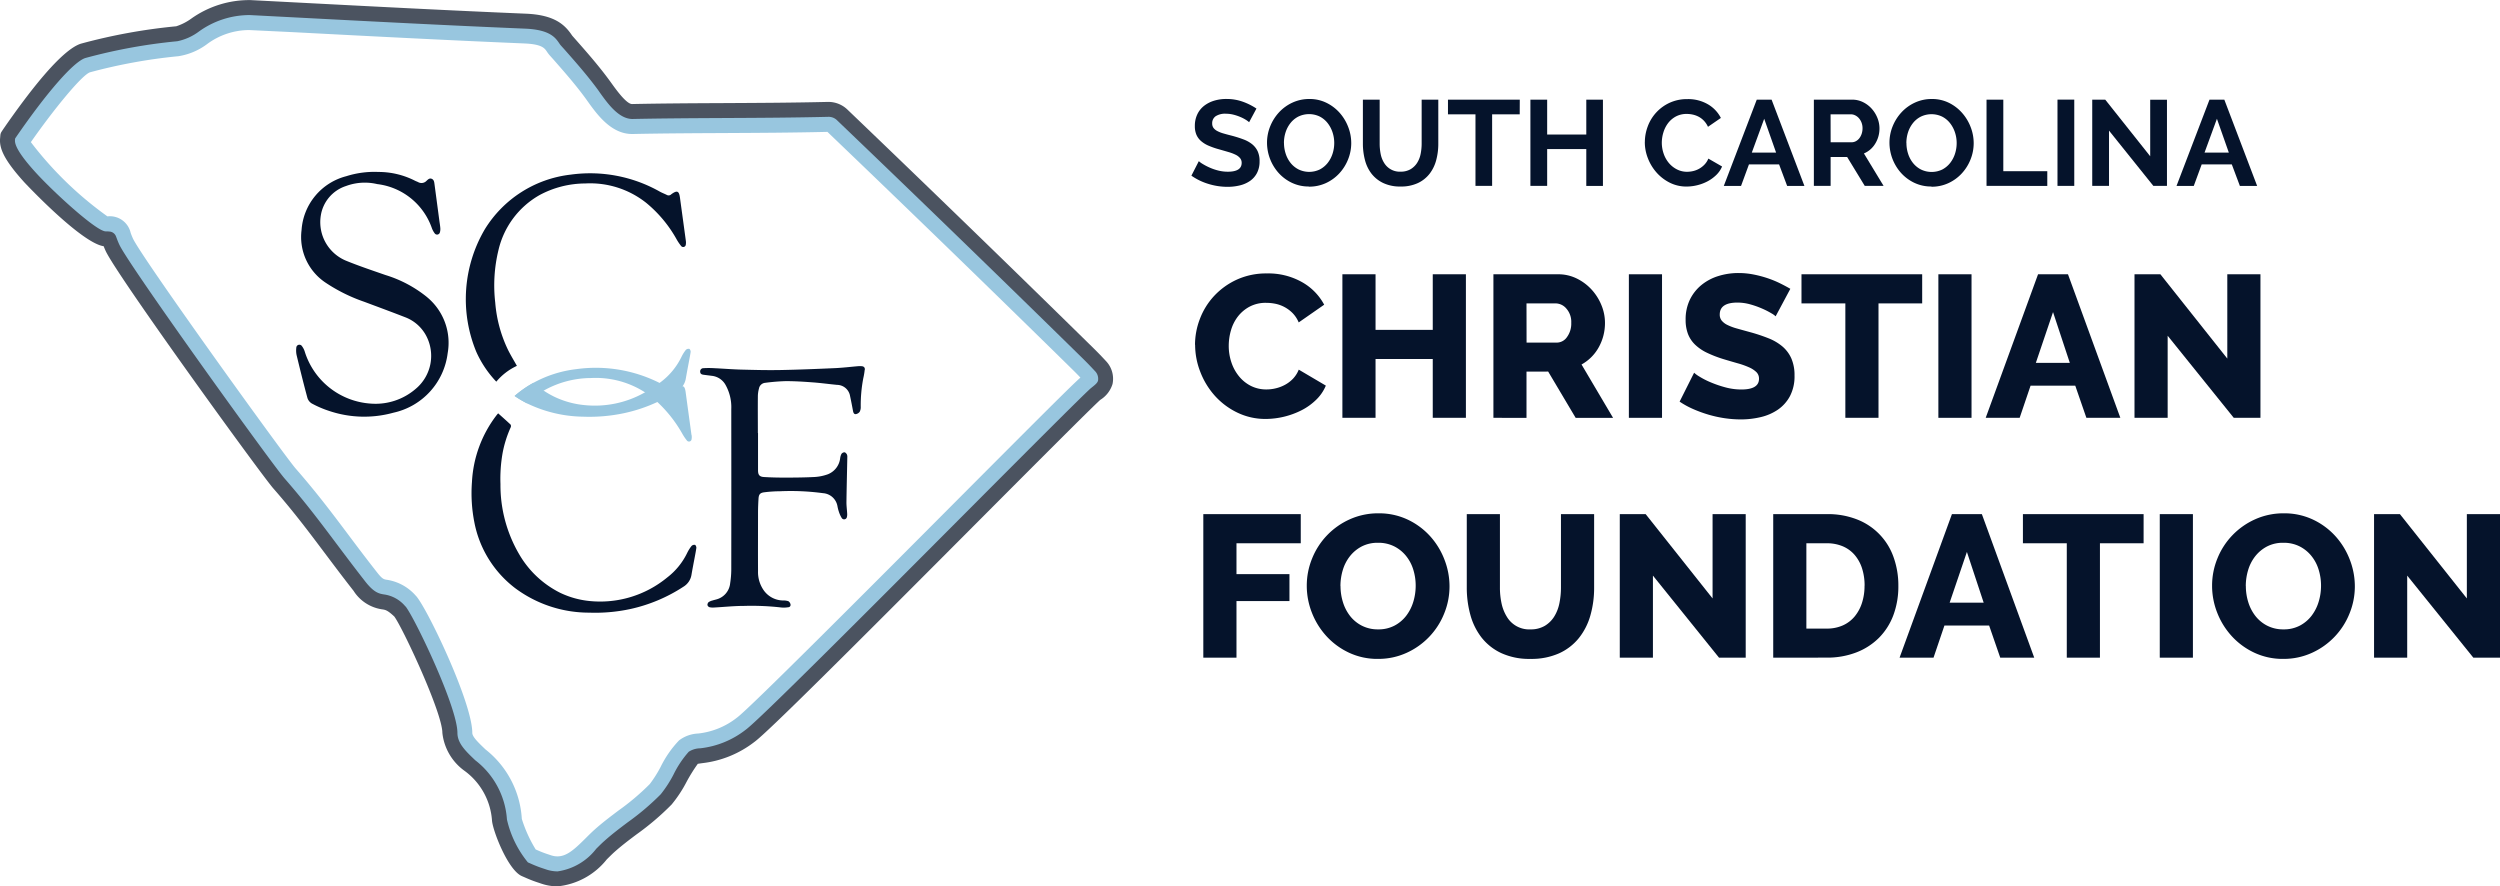 <svg id="Group_4" data-name="Group 4" xmlns="http://www.w3.org/2000/svg" xmlns:xlink="http://www.w3.org/1999/xlink" width="155.126" height="55" viewBox="0 0 155.126 55">
  <defs>
    <clipPath id="clip-path">
      <rect id="Rectangle_29" data-name="Rectangle 29" width="155.126" height="55" fill="none"/>
    </clipPath>
  </defs>
  <g id="Group_3" data-name="Group 3" clip-path="url(#clip-path)">
    <path id="Path_3" data-name="Path 3" d="M319.073,77.443a4.5,4.5,0,0,1,.3-1.6,4.363,4.363,0,0,1,.878-1.424,4.46,4.46,0,0,1,1.405-1.016,4.378,4.378,0,0,1,1.882-.389,4.236,4.236,0,0,1,2.176.54,3.489,3.489,0,0,1,1.374,1.4l-1.581,1.1a1.838,1.838,0,0,0-.383-.583,2.094,2.094,0,0,0-1.072-.577,2.937,2.937,0,0,0-.565-.056,2.125,2.125,0,0,0-1.029.238,2.264,2.264,0,0,0-.728.615,2.556,2.556,0,0,0-.426.853,3.456,3.456,0,0,0-.138.966,3.189,3.189,0,0,0,.163,1.016,2.7,2.7,0,0,0,.47.866,2.27,2.27,0,0,0,.74.6,2.117,2.117,0,0,0,.972.22,2.5,2.5,0,0,0,.571-.069,2.3,2.3,0,0,0,.564-.213,2.012,2.012,0,0,0,.5-.376,1.762,1.762,0,0,0,.364-.571l1.681.991a2.615,2.615,0,0,1-.6.878,3.673,3.673,0,0,1-.909.652,4.987,4.987,0,0,1-2.22.539,3.989,3.989,0,0,1-1.775-.4A4.487,4.487,0,0,1,320.3,80.6a4.791,4.791,0,0,1-.9-1.481,4.626,4.626,0,0,1-.32-1.681" transform="translate(-244.922 -56.047)" fill="#05132b"/>
    <path id="Path_4" data-name="Path 4" d="M366.089,73.232v8.907h-2.057v-3.65h-3.55v3.65h-2.057V73.232h2.057v3.45h3.55v-3.45Z" transform="translate(-275.129 -56.213)" fill="#05132b"/>
    <path id="Path_5" data-name="Path 5" d="M398.747,82.139V73.232h4.014a2.583,2.583,0,0,1,1.16.264,3.092,3.092,0,0,1,.922.69,3.239,3.239,0,0,1,.608.966,2.877,2.877,0,0,1,.219,1.091,3.139,3.139,0,0,1-.1.8,3.1,3.1,0,0,1-.289.721,2.723,2.723,0,0,1-1.066,1.066l1.957,3.312h-2.321l-1.706-2.873H400.8v2.873Zm2.057-4.667h1.882a.772.772,0,0,0,.627-.345,1.416,1.416,0,0,0,.264-.884,1.244,1.244,0,0,0-.3-.878.882.882,0,0,0-.652-.326H400.8Z" transform="translate(-306.08 -56.213)" fill="#05132b"/>
    <rect id="Rectangle_25" data-name="Rectangle 25" width="2.057" height="8.907" transform="translate(101.072 17.019)" fill="#05132b"/>
    <path id="Path_6" data-name="Path 6" d="M454.379,75.593a1.248,1.248,0,0,0-.264-.188,4.981,4.981,0,0,0-.564-.288,5.521,5.521,0,0,0-.74-.264,2.963,2.963,0,0,0-.8-.113q-1.1,0-1.1.74a.586.586,0,0,0,.119.376,1.047,1.047,0,0,0,.351.27,3.22,3.22,0,0,0,.583.219q.351.1.815.226a10.78,10.78,0,0,1,1.154.383,3.108,3.108,0,0,1,.872.514,2.093,2.093,0,0,1,.552.746,2.6,2.6,0,0,1,.194,1.054,2.643,2.643,0,0,1-.282,1.274,2.381,2.381,0,0,1-.746.84,3.156,3.156,0,0,1-1.066.464,5.324,5.324,0,0,1-1.242.144,6.926,6.926,0,0,1-1-.075,7.3,7.3,0,0,1-1-.22,7.9,7.9,0,0,1-.947-.345,5.27,5.27,0,0,1-.847-.464l.9-1.794a1.777,1.777,0,0,0,.326.238,4.85,4.85,0,0,0,.684.351,6.9,6.9,0,0,0,.909.314,3.8,3.8,0,0,0,1.016.138q1.091,0,1.091-.665a.562.562,0,0,0-.163-.414,1.544,1.544,0,0,0-.452-.295,4.881,4.881,0,0,0-.684-.245q-.4-.113-.859-.251a7.4,7.4,0,0,1-1.066-.408,2.807,2.807,0,0,1-.746-.508,1.84,1.84,0,0,1-.439-.665,2.445,2.445,0,0,1-.144-.878,2.8,2.8,0,0,1,.263-1.242,2.683,2.683,0,0,1,.715-.909,3.111,3.111,0,0,1,1.047-.558,4.159,4.159,0,0,1,1.26-.188,4.789,4.789,0,0,1,.916.088,6.89,6.89,0,0,1,.865.226,6.244,6.244,0,0,1,.772.314q.357.176.659.351Z" transform="translate(-344.2 -55.965)" fill="#05132b"/>
    <path id="Path_7" data-name="Path 7" d="M488.5,75.038h-2.71v7.1h-2.057v-7.1h-2.722V73.232H488.5Z" transform="translate(-369.228 -56.213)" fill="#05132b"/>
    <rect id="Rectangle_26" data-name="Rectangle 26" width="2.057" height="8.907" transform="translate(120.277 17.019)" fill="#05132b"/>
    <path id="Path_8" data-name="Path 8" d="M533.436,73.231h1.857l3.249,8.907h-2.107l-.69-1.995h-2.773l-.677,1.995h-2.107Zm1.97,5.495-1.041-3.149L533.3,78.726Z" transform="translate(-406.974 -56.212)" fill="#05132b"/>
    <path id="Path_9" data-name="Path 9" d="M571.974,77.045v5.093h-2.057V73.232h1.606l4.152,5.231V73.232h2.057v8.907h-1.656Z" transform="translate(-437.47 -56.213)" fill="#05132b"/>
    <path id="Path_10" data-name="Path 10" d="M321.287,146.182v-8.907h6.047v1.806h-3.989V141h3.287v1.669h-3.287v3.512Z" transform="translate(-246.621 -105.373)" fill="#05132b"/>
    <path id="Path_11" data-name="Path 11" d="M353.339,146.092a4.14,4.14,0,0,1-1.806-.389,4.444,4.444,0,0,1-1.392-1.023,4.649,4.649,0,0,1-.9-1.449,4.562,4.562,0,0,1-.32-1.681,4.443,4.443,0,0,1,.333-1.694,4.492,4.492,0,0,1,2.339-2.427,4.262,4.262,0,0,1,1.781-.37,4.146,4.146,0,0,1,1.807.389,4.408,4.408,0,0,1,1.393,1.029,4.645,4.645,0,0,1,.89,1.455,4.579,4.579,0,0,1,.314,1.656,4.447,4.447,0,0,1-.333,1.693,4.505,4.505,0,0,1-2.327,2.433,4.194,4.194,0,0,1-1.782.377m-2.321-4.516a3.336,3.336,0,0,0,.151,1,2.665,2.665,0,0,0,.445.859,2.187,2.187,0,0,0,.734.6,2.158,2.158,0,0,0,1,.226,2.12,2.12,0,0,0,1.029-.238,2.224,2.224,0,0,0,.728-.621,2.714,2.714,0,0,0,.433-.866,3.422,3.422,0,0,0,.144-.985,3.337,3.337,0,0,0-.15-1,2.527,2.527,0,0,0-.452-.853,2.238,2.238,0,0,0-.734-.59,2.173,2.173,0,0,0-1-.22,2.135,2.135,0,0,0-1.022.232,2.274,2.274,0,0,0-.728.608,2.57,2.57,0,0,0-.439.859,3.422,3.422,0,0,0-.144.985" transform="translate(-267.835 -105.207)" fill="#05132b"/>
    <path id="Path_12" data-name="Path 12" d="M395.573,144.426a1.693,1.693,0,0,0,.891-.219,1.744,1.744,0,0,0,.59-.583,2.486,2.486,0,0,0,.32-.834,4.886,4.886,0,0,0,.094-.96v-4.554h2.058v4.554a6.2,6.2,0,0,1-.232,1.731,3.983,3.983,0,0,1-.715,1.405,3.349,3.349,0,0,1-1.229.947,4.2,4.2,0,0,1-1.775.345,4.148,4.148,0,0,1-1.819-.364,3.37,3.37,0,0,1-1.223-.972,4.015,4.015,0,0,1-.69-1.411,6.353,6.353,0,0,1-.219-1.681v-4.554h2.057v4.554a4.615,4.615,0,0,0,.1.979,2.59,2.59,0,0,0,.326.828,1.611,1.611,0,0,0,1.468.79" transform="translate(-300.61 -105.373)" fill="#05132b"/>
    <path id="Path_13" data-name="Path 13" d="M434.543,141.089v5.093h-2.057v-8.907h1.606l4.152,5.231v-5.231H440.3v8.907h-1.656Z" transform="translate(-331.978 -105.373)" fill="#05132b"/>
    <path id="Path_14" data-name="Path 14" d="M473.456,146.183v-8.907h3.324a4.921,4.921,0,0,1,1.932.351,3.887,3.887,0,0,1,2.227,2.365,5.2,5.2,0,0,1,.282,1.725,5.127,5.127,0,0,1-.313,1.838,3.952,3.952,0,0,1-.9,1.405,4.02,4.02,0,0,1-1.405.9,4.991,4.991,0,0,1-1.825.32Zm5.67-4.466a3.456,3.456,0,0,0-.157-1.072,2.407,2.407,0,0,0-.458-.834,2,2,0,0,0-.74-.539,2.5,2.5,0,0,0-.991-.188h-1.267v5.294h1.267a2.39,2.39,0,0,0,1-.2,2.032,2.032,0,0,0,.734-.558,2.539,2.539,0,0,0,.451-.841,3.412,3.412,0,0,0,.157-1.06" transform="translate(-363.427 -105.374)" fill="#05132b"/>
    <path id="Path_15" data-name="Path 15" d="M510.442,137.275H512.3l3.249,8.907H513.44l-.69-1.995h-2.773l-.677,1.995h-2.107Zm1.97,5.495-1.041-3.149L510.3,142.77Z" transform="translate(-389.324 -105.373)" fill="#05132b"/>
    <path id="Path_16" data-name="Path 16" d="M547.609,139.082H544.9v7.1h-2.057v-7.1h-2.722v-1.806h7.489Z" transform="translate(-414.598 -105.374)" fill="#05132b"/>
    <rect id="Rectangle_27" data-name="Rectangle 27" width="2.057" height="8.907" transform="translate(134.014 31.902)" fill="#05132b"/>
    <path id="Path_17" data-name="Path 17" d="M595.06,146.092a4.141,4.141,0,0,1-1.806-.389,4.446,4.446,0,0,1-1.392-1.023,4.65,4.65,0,0,1-.9-1.449,4.563,4.563,0,0,1-.32-1.681,4.446,4.446,0,0,1,.332-1.694,4.493,4.493,0,0,1,2.34-2.427,4.261,4.261,0,0,1,1.781-.37,4.146,4.146,0,0,1,1.807.389,4.408,4.408,0,0,1,1.393,1.029,4.645,4.645,0,0,1,.891,1.455,4.579,4.579,0,0,1,.314,1.656,4.446,4.446,0,0,1-.333,1.693,4.506,4.506,0,0,1-2.327,2.433,4.194,4.194,0,0,1-1.782.377m-2.321-4.516a3.339,3.339,0,0,0,.151,1,2.664,2.664,0,0,0,.446.859,2.183,2.183,0,0,0,.734.6,2.159,2.159,0,0,0,1,.226,2.121,2.121,0,0,0,1.029-.238,2.223,2.223,0,0,0,.728-.621,2.712,2.712,0,0,0,.433-.866,3.415,3.415,0,0,0,.144-.985,3.336,3.336,0,0,0-.15-1,2.525,2.525,0,0,0-.452-.853,2.239,2.239,0,0,0-.734-.59,2.174,2.174,0,0,0-1-.22,2.134,2.134,0,0,0-1.022.232,2.274,2.274,0,0,0-.728.608,2.57,2.57,0,0,0-.439.859,3.421,3.421,0,0,0-.144.985" transform="translate(-453.381 -105.207)" fill="#05132b"/>
    <path id="Path_18" data-name="Path 18" d="M635.94,141.089v5.093h-2.057v-8.907h1.606l4.152,5.231v-5.231H641.7v8.907h-1.656Z" transform="translate(-486.572 -105.373)" fill="#05132b"/>
    <path id="Path_19" data-name="Path 19" d="M36.128,56.07a2.7,2.7,0,0,1-.878-.152l-.113-.039a7.579,7.579,0,0,1-.842-.323l-.191-.083c-.632-.273-1.556-2.563-1.577-3.068A4.615,4.615,0,0,0,30.7,49.046a2.954,2.954,0,0,1-1.251-2.036c0-1.479-2.627-6.94-3.1-7.531-.55-.518-.772-.553-1.008-.589a2.075,2.075,0,0,1-1.5-.976c-.673-.856-1.247-1.621-1.8-2.36-.99-1.318-1.925-2.564-3.205-4.03C17.98,30.541,9.128,18.26,8.514,16.9c-.078-.173-.132-.318-.176-.434-.013-.035-.027-.074-.041-.108-.046,0-.115-.009-.214-.01C7.1,16.345,3.817,13,3.385,12.524,2.112,11.124,1.969,10.556,2,10.151l.016-.183.1-.151C3.1,8.4,5.493,5.064,6.7,4.688A34.533,34.533,0,0,1,12.5,3.631,3.135,3.135,0,0,0,13.633,3.1a5.762,5.762,0,0,1,3.433-1.091l2.748.142c4.7.244,9.557.5,14.336.7,1.633.069,2.132.606,2.472,1.1a.982.982,0,0,0,.07.1l.2.222c.726.823,1.477,1.675,2.146,2.6l.105.145c.413.574,1.035,1.44,1.62,1.44h.012c1.921-.04,3.869-.05,5.754-.059,2.091-.011,4.253-.022,6.375-.074a1.24,1.24,0,0,1,.916.361c5.176,4.956,10.31,9.935,15.259,14.8.251.246.5.5.737.762h0a1.133,1.133,0,0,1,.307,1.018,1.091,1.091,0,0,1-.6.725c-.541.479-4.211,4.161-7.764,7.726C54.225,41.265,48.836,46.655,48.072,47.2a6.063,6.063,0,0,1-3.03,1.233,1.31,1.31,0,0,0-.47.107,6.787,6.787,0,0,0-.834,1.272,7.65,7.65,0,0,1-.867,1.327,16.069,16.069,0,0,1-2.116,1.8c-.5.376-.968.731-1.408,1.125-.158.141-.318.3-.488.471a4.063,4.063,0,0,1-2.73,1.536m-1.344-1.823.067.029a6.531,6.531,0,0,0,.736.283l.114.039c.793.272,1.342-.224,2.173-1.052.176-.175.357-.356.542-.522.484-.434,1-.823,1.5-1.2a14.8,14.8,0,0,0,1.939-1.641,7.55,7.55,0,0,0,.673-1.065,6.546,6.546,0,0,1,1.142-1.643,2.11,2.11,0,0,1,1.186-.426,4.708,4.708,0,0,0,2.409-.987c.726-.517,8.112-7.926,13.5-13.336,5.689-5.708,7.276-7.289,7.809-7.762-.157-.166-.318-.33-.481-.489-4.935-4.85-10.055-9.815-15.217-14.758-2.119.051-4.269.062-6.348.073-1.879.01-3.823.019-5.732.059h-.043c-1.3,0-2.171-1.214-2.75-2.021l-.1-.141c-.631-.871-1.327-1.66-2.063-2.5l-.2-.222a2.31,2.31,0,0,1-.175-.234c-.144-.211-.307-.451-1.378-.5-4.786-.2-9.648-.454-14.349-.7L16.994,3.4a4.4,4.4,0,0,0-2.632.888,4,4,0,0,1-1.758.735,33.268,33.268,0,0,0-5.491,1c-.525.193-2.276,2.346-3.663,4.332A22.159,22.159,0,0,0,8.2,14.961a1.323,1.323,0,0,1,1.442,1.022c.036.1.079.212.139.346.53,1.17,9.343,13.406,10.1,14.279,1.314,1.505,2.264,2.77,3.27,4.11.551.734,1.12,1.492,1.784,2.336.325.414.411.427.618.459a2.972,2.972,0,0,1,1.768.97c.614.582,3.52,6.607,3.52,8.528,0,.249.4.626.817,1.025a5.924,5.924,0,0,1,2.256,4.312,8.348,8.348,0,0,0,.864,1.9m-.126-.055h0m-8.291-14.7,0,0,0,0m43.046-13.46h0" transform="translate(-1.535 -1.535)" fill="#98c6df"/>
    <path id="Path_20" data-name="Path 20" d="M87.216,53.681a7.648,7.648,0,0,0-2.581-1.375c-.809-.281-1.622-.553-2.415-.875a2.589,2.589,0,0,1-1.607-2.806,2.3,2.3,0,0,1,1.564-1.844,3.357,3.357,0,0,1,1.939-.12A4.108,4.108,0,0,1,87.5,49.375a1.255,1.255,0,0,0,.18.339.18.18,0,0,0,.326-.063.711.711,0,0,0,.025-.259c-.012-.159-.041-.317-.062-.476q-.15-1.128-.3-2.256c-.017-.129-.032-.266-.17-.326s-.233.04-.324.124a.427.427,0,0,1-.526.078c-.055-.028-.115-.047-.17-.074a4.979,4.979,0,0,0-2.284-.554,5.758,5.758,0,0,0-2,.264,3.707,3.707,0,0,0-2.774,3.343,3.4,3.4,0,0,0,1.473,3.25,10.4,10.4,0,0,0,2.419,1.2c.855.32,1.712.636,2.562.967a2.465,2.465,0,0,1,1.273,1.129,2.665,2.665,0,0,1-.638,3.3,3.817,3.817,0,0,1-2.792.921,4.609,4.609,0,0,1-4.091-3.2,1.127,1.127,0,0,0-.185-.371.19.19,0,0,0-.347.1,1.417,1.417,0,0,0,.018.461c.214.888.433,1.774.671,2.655a.615.615,0,0,0,.277.35,6.447,6.447,0,0,0,1.076.461,6.8,6.8,0,0,0,3.985.108,4.322,4.322,0,0,0,3.365-3.692,3.672,3.672,0,0,0-1.276-3.475m4.294,5.242a3.676,3.676,0,0,1,1.278-.981c-.191-.342-.386-.659-.551-.991a8.257,8.257,0,0,1-.794-2.943,9.26,9.26,0,0,1,.2-3.245,5.3,5.3,0,0,1,2.547-3.416,6.023,6.023,0,0,1,2.838-.723A5.594,5.594,0,0,1,100.8,47.82a7.879,7.879,0,0,1,1.894,2.27,2.94,2.94,0,0,0,.277.409.162.162,0,0,0,.292-.079.775.775,0,0,0,0-.261c-.119-.885-.242-1.769-.362-2.654-.057-.42-.176-.472-.523-.224l-.013.009a.228.228,0,0,1-.283.042c-.142-.072-.294-.127-.433-.205a8.793,8.793,0,0,0-5.531-1.053,7.213,7.213,0,0,0-5.331,3.4,8.555,8.555,0,0,0-.522,7.6,6.581,6.581,0,0,0,1.245,1.853" transform="translate(-60.709 -35.238)" fill="#05132b"/>
    <path id="Path_21" data-name="Path 21" d="M197.142,97.984a4.289,4.289,0,0,1-.089.531,8.952,8.952,0,0,0-.158,1.768.612.612,0,0,1-.065.311.369.369,0,0,1-.244.146c-.113.012-.152-.1-.171-.2-.057-.308-.116-.616-.182-.922a.829.829,0,0,0-.814-.694c-.5-.049-.993-.117-1.491-.154-.565-.042-1.133-.079-1.7-.077a12.4,12.4,0,0,0-1.276.106.43.43,0,0,0-.371.35,1.914,1.914,0,0,0-.069.472c-.007.764,0,1.529,0,2.294h.01q0,1.155,0,2.309c0,.282.086.4.363.418.442.028.887.037,1.33.036.614,0,1.229-.006,1.843-.039a2.926,2.926,0,0,0,.8-.168,1.218,1.218,0,0,0,.761-1,.813.813,0,0,1,.08-.263.248.248,0,0,1,.185-.1c.053,0,.117.072.15.127a.358.358,0,0,1,.028.18c-.017.934-.042,1.868-.054,2.8,0,.231.033.463.045.694a.649.649,0,0,1-.016.212.175.175,0,0,1-.319.069,1.811,1.811,0,0,1-.187-.418,2.18,2.18,0,0,1-.079-.314.979.979,0,0,0-.9-.814,14.993,14.993,0,0,0-2.656-.119,8.439,8.439,0,0,0-.987.065c-.264.033-.341.135-.357.4s-.029.546-.03.819c0,1.224-.006,2.449,0,3.673a1.968,1.968,0,0,0,.375,1.22,1.491,1.491,0,0,0,1.172.6,1.044,1.044,0,0,1,.333.044.306.306,0,0,1,.135.194.146.146,0,0,1-.143.183,1.669,1.669,0,0,1-.414.017,16.044,16.044,0,0,0-2.333-.1c-.617,0-1.235.067-1.852.1a.9.9,0,0,1-.29-.021.2.2,0,0,1-.122-.134.238.238,0,0,1,.077-.182.8.8,0,0,1,.239-.1c.073-.025.149-.041.223-.062a1.154,1.154,0,0,0,.872-1.015,5.641,5.641,0,0,0,.068-.815q.007-4.991,0-9.982a2.824,2.824,0,0,0-.369-1.526,1.108,1.108,0,0,0-.84-.54c-.168-.023-.337-.042-.505-.065-.107-.015-.206-.043-.215-.178a.2.2,0,0,1,.2-.231,5.614,5.614,0,0,1,.662,0c.561.026,1.122.073,1.684.088.81.021,1.622.042,2.432.027,1.13-.021,2.259-.068,3.388-.118.483-.022.964-.081,1.447-.122a1.548,1.548,0,0,1,.186,0c.146.005.229.074.218.22" transform="translate(-143.486 -75.043)" fill="#05132b"/>
    <path id="Path_22" data-name="Path 22" d="M139.758,118.53a.242.242,0,0,0-.209.069,2.369,2.369,0,0,0-.27.431,4.254,4.254,0,0,1-1.241,1.525,6.543,6.543,0,0,1-4.789,1.462,5.463,5.463,0,0,1-1.838-.506,6.078,6.078,0,0,1-2.568-2.418,8.477,8.477,0,0,1-1.15-4.327,9.271,9.271,0,0,1,.123-1.88,6.95,6.95,0,0,1,.512-1.649.192.192,0,0,0-.006-.169c-.247-.233-.5-.456-.773-.7-.029.034-.067.076-.1.12a7.419,7.419,0,0,0-1.525,4.146,9.314,9.314,0,0,0,.146,2.48,6.729,6.729,0,0,0,2.541,4.107,7.676,7.676,0,0,0,4.592,1.515,10.316,10.316,0,0,0,2.506-.216,9.856,9.856,0,0,0,3.348-1.4,1.059,1.059,0,0,0,.491-.748c.1-.587.268-1.395.3-1.655.007-.062-.042-.175-.086-.188" transform="translate(-96.639 -84.721)" fill="#05132b"/>
    <path id="Path_23" data-name="Path 23" d="M34.593,55a3.179,3.179,0,0,1-1.028-.177l-.114-.039a7.925,7.925,0,0,1-.877-.337l-.191-.083c-.878-.38-1.832-2.884-1.856-3.475a4.177,4.177,0,0,0-1.678-3.04,3.339,3.339,0,0,1-1.4-2.373c0-1.263-2.467-6.524-2.98-7.217-.425-.4-.562-.417-.734-.444a2.525,2.525,0,0,1-1.793-1.148C21.262,35.8,20.664,35,20.137,34.3c-.989-1.317-1.917-2.553-3.184-4-.779-.892-9.713-13.224-10.4-14.734-.048-.106-.088-.2-.121-.287-1.406-.207-4.894-3.934-4.929-3.972C.19,9.855-.045,9.166.006,8.576l.016-.183A.463.463,0,0,1,.1,8.169l.1-.152C1.725,5.809,3.794,3.094,5.024,2.71a35.115,35.115,0,0,1,5.912-1.078,3.359,3.359,0,0,0,.919-.466,6.208,6.208,0,0,1,3.7-1.159L18.3.15c4.69.244,9.54.5,14.331.7,1.761.074,2.4.672,2.836,1.307l.038.056.191.217c.733.831,1.491,1.691,2.174,2.633l.106.147c.269.374.9,1.247,1.243,1.247,1.935-.04,3.881-.05,5.764-.059,2.1-.011,4.255-.022,6.366-.073a1.706,1.706,0,0,1,1.249.49c5.18,4.96,10.315,9.94,15.263,14.8.256.251.51.514.754.779a1.59,1.59,0,0,1,.418,1.436,1.764,1.764,0,0,1-.758.981c-.513.455-4.156,4.11-7.679,7.644l-.049.049C52.764,40.315,47.6,45.477,46.806,46.042a6.48,6.48,0,0,1-3.237,1.314c-.084.012-.2.027-.271.041a10.242,10.242,0,0,0-.69,1.106,7.9,7.9,0,0,1-.932,1.416A16.4,16.4,0,0,1,39.5,51.773c-.5.375-.956.722-1.379,1.1-.149.133-.3.289-.47.454A4.464,4.464,0,0,1,34.593,55m-9.35-17.261c.657.961,3.14,6.176,3.14,7.736,0,.648.512,1.135,1.106,1.7a5.065,5.065,0,0,1,1.967,3.676,6.453,6.453,0,0,0,1.3,2.661l.19.083a7.215,7.215,0,0,0,.807.31l.114.039a2.255,2.255,0,0,0,.727.127,3.682,3.682,0,0,0,2.4-1.4c.176-.175.34-.34.508-.489.452-.405.927-.764,1.429-1.143A15.777,15.777,0,0,0,41,49.285a7.4,7.4,0,0,0,.8-1.238,6.238,6.238,0,0,1,.938-1.4,1.343,1.343,0,0,1,.709-.213,5.579,5.579,0,0,0,2.823-1.151c.791-.563,7.609-7.4,13.624-13.438l.049-.049c3.533-3.545,7.187-7.21,7.736-7.7l.02-.016c.272-.215.4-.322.434-.464a.678.678,0,0,0-.2-.6c-.234-.254-.476-.505-.72-.745C62.268,17.417,57.135,12.44,51.958,7.482a.75.75,0,0,0-.586-.231c-2.117.051-4.274.063-6.36.073-1.9.01-3.843.02-5.768.06-.845,0-1.524-.944-2.019-1.634l-.1-.145C36.464,4.7,35.72,3.857,35,3.042l-.2-.221a1.149,1.149,0,0,1-.091-.122l-.014-.02c-.228-.334-.571-.837-2.107-.9-4.8-.2-9.648-.454-14.34-.7L15.506.936a5.369,5.369,0,0,0-3.166,1.023A3.346,3.346,0,0,1,11,2.56,33.888,33.888,0,0,0,5.3,3.6C4.572,3.825,2.913,5.721.972,8.545L.937,8.6l-.005.061c-.014.158-.05.578,1.261,2.02,1.1,1.215,3.764,3.657,4.359,3.677.119,0,.2.006.256.012a.465.465,0,0,1,.388.295l.043.113c.044.118.093.248.164.4.574,1.268,9.438,13.576,10.251,14.507,1.289,1.475,2.226,2.724,3.219,4.047.558.743,1.127,1.5,1.8,2.362.551.7.869.751,1.206.8a2.1,2.1,0,0,1,1.255.71l.007.007.018.017a.462.462,0,0,1,.081.108" transform="translate(0 -0.001)" fill="#4b5360"/>
    <path id="Path_24" data-name="Path 24" d="M148.239,93.122a.245.245,0,0,0-.21.07,2.279,2.279,0,0,0-.27.432,4.306,4.306,0,0,1-1.24,1.525l-.12.09a7.432,7.432,0,0,1-.906.584,6.27,6.27,0,0,1-3.766.789,5.528,5.528,0,0,1-1.836-.507,5.431,5.431,0,0,1-.679-.389,5.509,5.509,0,0,1-.634-.487,6.65,6.65,0,0,0-1.173.819,6.515,6.515,0,0,0,.779.462,8.231,8.231,0,0,0,3.5.823,10.31,10.31,0,0,0,2.505-.217,9.693,9.693,0,0,0,2.073-.694,9.837,9.837,0,0,0,1.275-.709,1.041,1.041,0,0,0,.292-.269,1.109,1.109,0,0,0,.2-.477c.1-.589.267-1.395.3-1.657.007-.06-.043-.175-.087-.187" transform="translate(-105.474 -71.477)" fill="#98c6df"/>
    <path id="Path_25" data-name="Path 25" d="M148.381,102.385c-.12-.883-.242-1.769-.362-2.653-.032-.242-.087-.362-.192-.372a.561.561,0,0,0-.332.147s-.007,0-.012.01a.227.227,0,0,1-.282.04c-.142-.07-.294-.127-.432-.2s-.245-.135-.369-.2a8.8,8.8,0,0,0-5.163-.856,7.291,7.291,0,0,0-2.657.846,6.637,6.637,0,0,0-1.173.818,6.547,6.547,0,0,0,.779.462,5.058,5.058,0,0,1,1.028-.793l.1-.057a6.022,6.022,0,0,1,2.837-.724,5.656,5.656,0,0,1,3.346.888q.217.142.427.307c.117.092.23.19.339.292a8.18,8.18,0,0,1,1.555,1.979,3.015,3.015,0,0,0,.277.409.162.162,0,0,0,.292-.08.77.77,0,0,0,0-.262" transform="translate(-105.474 -75.396)" fill="#98c6df"/>
    <path id="Path_26" data-name="Path 26" d="M321.692,27.876a1.324,1.324,0,0,0-.192-.143,2.355,2.355,0,0,0-.339-.177,2.969,2.969,0,0,0-.433-.147,1.906,1.906,0,0,0-.475-.06,1.065,1.065,0,0,0-.641.158.524.524,0,0,0-.211.445.459.459,0,0,0,.079.275.685.685,0,0,0,.23.192,1.933,1.933,0,0,0,.38.151c.154.045.331.093.532.143q.392.105.712.226a1.946,1.946,0,0,1,.543.3,1.251,1.251,0,0,1,.343.433,1.443,1.443,0,0,1,.121.622,1.548,1.548,0,0,1-.162.735,1.363,1.363,0,0,1-.437.494,1.9,1.9,0,0,1-.634.275,3.185,3.185,0,0,1-.75.087,4.021,4.021,0,0,1-1.191-.181,3.665,3.665,0,0,1-1.056-.512l.46-.9a1.473,1.473,0,0,0,.245.177,3.713,3.713,0,0,0,.419.218,3.214,3.214,0,0,0,.535.185,2.41,2.41,0,0,0,.6.075q.86,0,.86-.55a.45.45,0,0,0-.1-.294.834.834,0,0,0-.279-.211,2.671,2.671,0,0,0-.437-.165q-.257-.076-.573-.166a4.815,4.815,0,0,1-.667-.23,1.751,1.751,0,0,1-.472-.294,1.1,1.1,0,0,1-.283-.392,1.354,1.354,0,0,1-.094-.531,1.659,1.659,0,0,1,.151-.724,1.462,1.462,0,0,1,.418-.528,1.9,1.9,0,0,1,.622-.32,2.57,2.57,0,0,1,.762-.109,2.96,2.96,0,0,1,1.04.177,3.885,3.885,0,0,1,.829.418Z" transform="translate(-244.184 -20.292)" fill="#05132b"/>
    <path id="Path_27" data-name="Path 27" d="M340.9,31.865a2.427,2.427,0,0,1-1.067-.23,2.617,2.617,0,0,1-.822-.611,2.83,2.83,0,0,1-.72-1.874,2.693,2.693,0,0,1,.2-1.026,2.84,2.84,0,0,1,.55-.867,2.631,2.631,0,0,1,.833-.6,2.477,2.477,0,0,1,1.048-.222,2.353,2.353,0,0,1,1.06.238,2.645,2.645,0,0,1,.818.622,2.856,2.856,0,0,1,.528.875,2.751,2.751,0,0,1,.189,1,2.707,2.707,0,0,1-.2,1.022,2.778,2.778,0,0,1-.543.86,2.61,2.61,0,0,1-.829.6,2.473,2.473,0,0,1-1.048.222m-1.553-2.714a2.144,2.144,0,0,0,.106.671,1.793,1.793,0,0,0,.305.573,1.521,1.521,0,0,0,.49.4,1.518,1.518,0,0,0,1.327,0,1.524,1.524,0,0,0,.49-.411,1.831,1.831,0,0,0,.3-.577,2.143,2.143,0,0,0,.1-.652,2.1,2.1,0,0,0-.109-.671,1.866,1.866,0,0,0-.309-.573,1.483,1.483,0,0,0-.49-.4,1.527,1.527,0,0,0-1.323.008,1.48,1.48,0,0,0-.49.407,1.822,1.822,0,0,0-.3.573,2.144,2.144,0,0,0-.1.652" transform="translate(-259.672 -20.292)" fill="#05132b"/>
    <path id="Path_28" data-name="Path 28" d="M366.223,31.069a1.2,1.2,0,0,0,.622-.151,1.218,1.218,0,0,0,.407-.392,1.617,1.617,0,0,0,.219-.554,3.193,3.193,0,0,0,.064-.644V26.6h1.033v2.729a3.9,3.9,0,0,1-.132,1.033,2.367,2.367,0,0,1-.415.845,1.986,1.986,0,0,1-.728.573,2.461,2.461,0,0,1-1.063.211,2.43,2.43,0,0,1-1.089-.222,2.034,2.034,0,0,1-.727-.588,2.345,2.345,0,0,1-.4-.848,4,4,0,0,1-.125-1V26.6h1.041v2.729a3.255,3.255,0,0,0,.064.652,1.614,1.614,0,0,0,.219.554,1.134,1.134,0,0,0,1.014.535" transform="translate(-279.321 -20.417)" fill="#05132b"/>
    <path id="Path_29" data-name="Path 29" d="M391.052,27.51H389.34v4.441h-1.033V27.51H386.6V26.6h4.456Z" transform="translate(-296.753 -20.417)" fill="#05132b"/>
    <path id="Path_30" data-name="Path 30" d="M413.124,26.6v5.353h-1.033V29.667h-2.428v2.284h-1.04V26.6h1.04v2.164h2.428V26.6Z" transform="translate(-313.661 -20.417)" fill="#05132b"/>
    <path id="Path_31" data-name="Path 31" d="M439.185,29.138a2.768,2.768,0,0,1,.177-.969,2.6,2.6,0,0,1,1.346-1.467,2.567,2.567,0,0,1,1.116-.234,2.433,2.433,0,0,1,1.278.324,2.072,2.072,0,0,1,.8.844l-.8.551a1.378,1.378,0,0,0-.256-.381,1.285,1.285,0,0,0-.324-.245,1.458,1.458,0,0,0-.362-.132,1.715,1.715,0,0,0-.369-.041,1.4,1.4,0,0,0-.682.158,1.5,1.5,0,0,0-.482.411,1.806,1.806,0,0,0-.29.573,2.17,2.17,0,0,0-.1.637,2.08,2.08,0,0,0,.113.682,1.817,1.817,0,0,0,.32.577,1.6,1.6,0,0,0,.5.4,1.362,1.362,0,0,0,.637.151,1.671,1.671,0,0,0,.377-.045,1.411,1.411,0,0,0,.7-.4,1.164,1.164,0,0,0,.241-.373l.852.49a1.608,1.608,0,0,1-.366.532,2.351,2.351,0,0,1-.535.388,2.746,2.746,0,0,1-.637.241,2.8,2.8,0,0,1-.664.083,2.281,2.281,0,0,1-1.048-.241,2.722,2.722,0,0,1-.818-.63,2.92,2.92,0,0,1-.535-.882,2.749,2.749,0,0,1-.192-1.007" transform="translate(-337.121 -20.318)" fill="#05132b"/>
    <path id="Path_32" data-name="Path 32" d="M462.315,26.6h.92l2.036,5.353H464.2l-.5-1.334h-1.87l-.49,1.334h-1.07Zm1.2,3.287-.739-2.1-.769,2.1Z" transform="translate(-353.307 -20.417)" fill="#05132b"/>
    <path id="Path_33" data-name="Path 33" d="M484.31,31.951V26.6h2.368a1.521,1.521,0,0,1,.682.155,1.776,1.776,0,0,1,.539.407,1.93,1.93,0,0,1,.354.573,1.726,1.726,0,0,1,.128.644,1.781,1.781,0,0,1-.26.946,1.494,1.494,0,0,1-.705.614l1.221,2.013h-1.169l-1.093-1.794h-1.025v1.794Zm1.041-2.706h1.3a.552.552,0,0,0,.268-.068.687.687,0,0,0,.215-.185.924.924,0,0,0,.143-.275,1.07,1.07,0,0,0,.053-.34.967.967,0,0,0-.06-.347.9.9,0,0,0-.162-.275.737.737,0,0,0-.234-.181.61.61,0,0,0-.268-.064h-1.259Z" transform="translate(-371.759 -20.417)" fill="#05132b"/>
    <path id="Path_34" data-name="Path 34" d="M507.1,31.865a2.427,2.427,0,0,1-1.067-.23,2.617,2.617,0,0,1-.822-.611,2.833,2.833,0,0,1-.72-1.874,2.694,2.694,0,0,1,.2-1.026,2.837,2.837,0,0,1,.551-.867,2.627,2.627,0,0,1,.833-.6,2.475,2.475,0,0,1,1.048-.222,2.353,2.353,0,0,1,1.059.238A2.646,2.646,0,0,1,509,27.3a2.86,2.86,0,0,1,.528.875,2.752,2.752,0,0,1,.189,1,2.707,2.707,0,0,1-.2,1.022,2.777,2.777,0,0,1-.543.86,2.609,2.609,0,0,1-.829.6,2.472,2.472,0,0,1-1.048.222m-1.553-2.714a2.147,2.147,0,0,0,.105.671,1.788,1.788,0,0,0,.305.573,1.517,1.517,0,0,0,.49.4,1.518,1.518,0,0,0,1.327,0,1.523,1.523,0,0,0,.49-.411,1.825,1.825,0,0,0,.3-.577,2.142,2.142,0,0,0,.1-.652,2.092,2.092,0,0,0-.109-.671,1.862,1.862,0,0,0-.309-.573,1.485,1.485,0,0,0-.49-.4,1.528,1.528,0,0,0-1.323.008,1.479,1.479,0,0,0-.49.407,1.822,1.822,0,0,0-.3.573,2.152,2.152,0,0,0-.1.652" transform="translate(-387.249 -20.292)" fill="#05132b"/>
    <path id="Path_35" data-name="Path 35" d="M530.411,31.951V26.6h1.041v4.441h2.729v.912Z" transform="translate(-407.146 -20.417)" fill="#05132b"/>
    <rect id="Rectangle_28" data-name="Rectangle 28" width="1.041" height="5.353" transform="translate(127.668 6.181)" fill="#05132b"/>
    <path id="Path_36" data-name="Path 36" d="M559.676,28.521v3.431h-1.041V26.6h.807l2.79,3.513V26.606h1.04v5.346h-.844Z" transform="translate(-428.811 -20.417)" fill="#05132b"/>
    <path id="Path_37" data-name="Path 37" d="M583.194,26.6h.92l2.036,5.353h-1.071l-.5-1.334h-1.87l-.49,1.334h-1.071Zm1.2,3.287-.739-2.1-.769,2.1Z" transform="translate(-446.094 -20.417)" fill="#05132b"/>
  </g>
</svg>
